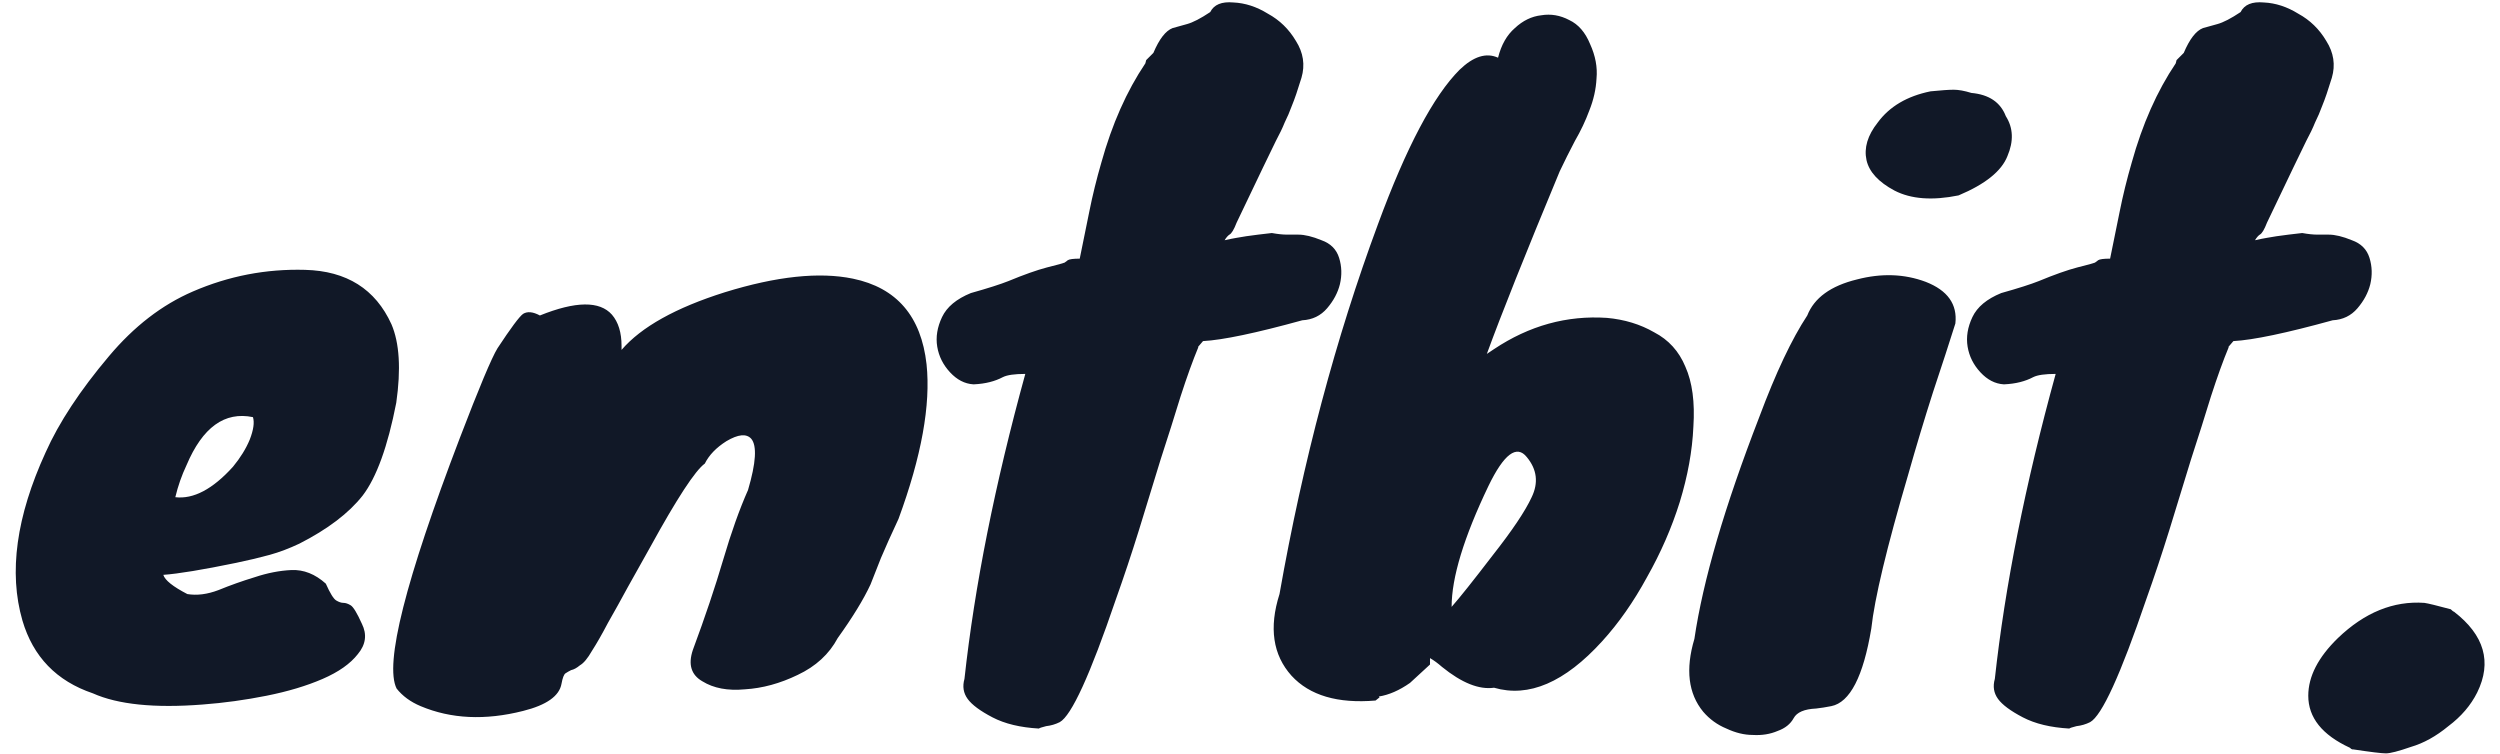 <svg width="1499" height="452" viewBox="0 0 1499 452" fill="none" xmlns="http://www.w3.org/2000/svg">
<path d="M179.52 325.96C173.44 328.84 167.52 331.08 161.76 332.68C156 334.28 149.28 335.88 141.6 337.48C121.44 341.64 106.88 344.04 97.92 344.68C98.88 347.88 103.68 351.72 112.32 356.2C118.08 357.16 124.32 356.36 131.04 353.8C138.08 350.92 145.28 348.36 152.64 346.12C160.32 343.56 167.68 342.12 174.72 341.8C182.08 341.48 188.96 344.2 195.36 349.96C197.92 355.72 200 359.08 201.6 360.04C203.2 361 204.64 361.48 205.92 361.48C207.2 361.48 208.64 361.96 210.24 362.92C211.84 363.88 214.08 367.56 216.96 373.96C220.16 380.36 219.36 386.44 214.56 392.2C210.08 397.96 203.04 402.92 193.44 407.08C183.84 411.24 172.64 414.6 159.84 417.16C147.04 419.72 134.24 421.48 121.44 422.44C92.64 424.68 70.72 422.44 55.68 415.72C33.92 408.36 19.84 393.8 13.44 372.04C5.12 343.24 9.76 309.64 27.36 271.24C35.36 253.32 48 234.12 65.28 213.64C80.32 195.72 97.12 182.76 115.68 174.76C137.12 165.48 159.52 161.16 182.88 161.8C207.84 162.44 225.12 173.32 234.72 194.44C239.52 205.64 240.48 221.32 237.6 241.48C232.48 267.72 225.76 286.28 217.44 297.16C209.12 307.72 196.48 317.32 179.52 325.96ZM151.68 250.12C134.72 246.6 121.44 256.2 111.84 278.92C108.96 285 106.72 291.4 105.12 298.12C116 299.4 127.52 293.32 139.68 279.88C144.16 274.44 147.52 269 149.76 263.56C152 257.8 152.64 253.32 151.68 250.12ZM323.723 189.16C345.163 180.52 359.563 180.36 366.922 188.68C370.763 193.16 372.683 199.4 372.683 207.4V209.8C384.523 196.04 405.163 184.52 434.603 175.24C465.643 165.64 491.243 162.92 511.403 167.08C537.643 172.52 552.363 189.64 555.563 218.44C558.123 242.76 552.523 273.64 538.763 311.08C534.283 320.68 530.763 328.52 528.203 334.6C525.963 340.36 523.883 345.64 521.963 350.44C517.803 359.4 511.243 370.12 502.283 382.6C497.163 392.2 489.163 399.56 478.283 404.68C467.723 409.8 457.163 412.68 446.603 413.32C436.363 414.28 427.883 412.68 421.163 408.52C414.443 404.68 412.523 398.44 415.403 389.8C422.763 369.96 428.843 351.88 433.643 335.56C438.443 319.24 443.403 305.32 448.523 293.8C453.323 277.48 453.963 267.24 450.443 263.08C447.563 259.88 442.603 260.36 435.563 264.52C429.483 268.36 425.163 272.84 422.603 277.96C416.843 282.12 405.963 298.76 389.963 327.88C385.483 335.88 381.003 343.88 376.523 351.88C372.363 359.56 368.363 366.76 364.523 373.48C361.003 380.2 357.803 385.8 354.923 390.28C352.363 394.76 349.963 397.64 347.723 398.92C345.803 400.52 344.043 401.48 342.443 401.8C341.163 402.44 340.043 403.08 339.083 403.72C338.123 404.36 337.323 406.44 336.683 409.96C335.403 417.32 327.723 422.76 313.643 426.28C290.923 432.04 270.443 431.08 252.203 423.4C246.123 420.84 241.322 417.32 237.802 412.84C230.442 398.12 243.083 348.04 275.723 262.6C287.243 232.52 294.763 214.6 298.283 208.84C306.283 196.68 311.403 189.8 313.643 188.2C316.203 186.6 319.563 186.92 323.723 189.16ZM686.768 37.96L687.248 36.04L691.568 31.72C695.088 23.4 698.928 18.44 703.088 16.84C705.328 16.2 708.208 15.4 711.728 14.44C715.248 13.48 719.888 11.08 725.648 7.24C727.888 2.76 732.528 0.84 739.568 1.48C746.608 1.8 753.488 4.04 760.208 8.2C767.248 12.04 772.848 17.48 777.008 24.52C781.488 31.56 782.608 38.92 780.368 46.6C778.128 53.96 776.208 59.56 774.608 63.4C773.328 66.92 771.888 70.28 770.288 73.48C769.008 76.68 767.248 80.36 765.008 84.52C763.088 88.36 760.528 93.64 757.328 100.36L741.488 133.48C739.888 137.64 738.448 140.04 737.168 140.68C736.208 141.32 735.248 142.44 734.288 144.04C737.168 143.4 739.568 142.92 741.488 142.6C743.408 142.28 745.328 141.96 747.248 141.64C751.728 141 756.848 140.36 762.608 139.72C766.128 140.36 769.168 140.68 771.728 140.68H778.448C782.288 140.68 786.928 141.8 792.368 144.04C797.808 145.96 801.328 149.48 802.928 154.6C804.528 159.72 804.688 165 803.407 170.44C802.128 175.56 799.568 180.36 795.728 184.84C791.888 189.32 786.928 191.72 780.848 192.04C753.008 199.72 733.168 203.88 721.328 204.52L718.448 207.88V208.36C715.248 216.04 711.728 225.8 707.888 237.64C704.368 249.16 700.368 261.8 695.888 275.56C691.728 289 687.408 303.08 682.928 317.8C678.448 332.2 673.808 346.12 669.008 359.56C653.648 404.68 642.448 429.16 635.408 433C632.848 434.28 630.128 435.08 627.247 435.4C624.688 436.04 623.248 436.52 622.928 436.84C611.728 436.2 602.448 433.96 595.088 430.12C587.728 426.28 582.768 422.6 580.208 419.08C577.648 415.56 577.008 411.56 578.288 407.08C584.368 351.4 596.528 290.44 614.768 224.2C608.368 224.2 603.888 224.84 601.328 226.12C596.528 228.68 590.768 230.12 584.048 230.44H583.568C578.448 230.12 573.808 227.72 569.648 223.24C565.488 218.76 562.928 213.64 561.968 207.88C561.008 202.12 561.968 196.2 564.848 190.12C567.728 184.04 573.488 179.24 582.128 175.72C592.368 172.84 599.888 170.44 604.688 168.52C613.968 164.68 621.648 161.96 627.728 160.36C634.128 158.76 637.648 157.8 638.288 157.48C639.248 156.84 639.888 156.36 640.208 156.04C641.168 155.4 643.568 155.08 647.408 155.08C649.328 145.8 651.248 136.36 653.168 126.76C655.088 117.16 657.488 107.4 660.368 97.48C666.768 74.44 675.568 54.6 686.768 37.96ZM857.43 398.44L845.43 409.48C839.03 413.96 832.79 416.68 826.71 417.64L827.19 418.12L824.79 420.04C802.07 421.96 785.27 417 774.39 405.16C763.19 392.68 760.79 376.36 767.19 356.2C781.27 276.52 800.95 202.6 826.23 134.44C843.19 88.36 859.51 57.48 875.19 41.8C883.51 33.8 891.19 31.4 898.23 34.6C900.15 26.92 903.51 21 908.31 16.84C913.11 12.36 918.39 9.8 924.15 9.16C929.91 8.2 935.51 9.16 940.95 12.04C946.39 14.6 950.55 19.4 953.43 26.44C956.63 33.48 957.91 40.36 957.27 47.08C956.95 53.48 955.51 59.88 952.95 66.28C950.71 72.36 947.83 78.44 944.31 84.52C941.11 90.6 938.07 96.68 935.19 102.76C914.71 152.04 900.15 188.52 891.51 212.2L895.83 209.32C916.95 195.24 939.51 189 963.51 190.6C974.07 191.56 983.51 194.44 991.83 199.24C1000.47 203.72 1006.71 210.6 1010.55 219.88C1014.71 229.16 1016.31 241.16 1015.35 255.88C1014.71 270.28 1011.99 285.32 1007.19 301C1002.39 316.36 995.83 331.4 987.51 346.12C979.51 360.84 970.55 373.64 960.63 384.52C938.23 409.16 916.63 418.44 895.83 412.36C886.87 413.64 876.47 409.48 864.63 399.88C862.07 397.64 859.67 395.88 857.43 394.6V398.44ZM870.39 363.88C875.19 358.44 883.35 348.2 894.87 333.16C906.71 318.12 914.55 306.44 918.39 298.12C922.55 289.48 921.59 281.48 915.51 274.12C909.43 266.44 901.75 272.2 892.47 291.4C877.75 322.12 870.39 346.28 870.39 363.88ZM1083.64 189.16C1087.8 178.6 1097.72 171.4 1113.4 167.56C1128.12 163.72 1141.88 164.2 1154.68 169C1167.8 174.12 1173.72 182.44 1172.44 193.96C1168.92 205.16 1164.44 218.92 1159 235.24C1153.88 251.24 1148.92 267.72 1144.12 284.68C1131.32 328.2 1123.96 358.92 1122.04 376.84C1117.24 405.64 1109.24 421.16 1098.04 423.4C1094.84 424.04 1091.8 424.52 1088.92 424.84C1081.88 425.16 1077.4 427.08 1075.48 430.6C1073.56 434.12 1070.36 436.68 1065.88 438.28C1061.4 440.2 1056.44 441 1051 440.68C1045.88 440.68 1040.6 439.4 1035.16 436.84C1029.72 434.6 1025.08 431.24 1021.24 426.76C1012.28 415.88 1010.52 401.32 1015.96 383.08C1021.08 348.2 1034.04 303.88 1054.84 250.12C1064.76 223.56 1074.36 203.24 1083.64 189.16ZM1174.36 117.16C1158.68 120.36 1145.88 119.4 1135.96 114.28C1126.36 109.16 1120.76 103.08 1119.16 96.04C1117.56 88.68 1119.8 81.16 1125.88 73.48C1132.92 63.88 1143.48 57.64 1157.56 54.76C1163.96 54.12 1168.6 53.8 1171.48 53.8C1174.36 53.8 1177.88 54.44 1182.04 55.72C1192.6 56.68 1199.48 61.32 1202.68 69.64C1207.16 76.68 1207.48 84.68 1203.64 93.64C1200.12 102.6 1190.36 110.44 1174.36 117.16ZM1304.58 37.96L1305.06 36.04L1309.38 31.72C1312.9 23.4 1316.74 18.44 1320.9 16.84C1323.14 16.2 1326.02 15.4 1329.54 14.44C1333.06 13.48 1337.7 11.08 1343.46 7.24C1345.7 2.76 1350.34 0.84 1357.38 1.48C1364.42 1.8 1371.3 4.04 1378.02 8.2C1385.06 12.04 1390.66 17.48 1394.82 24.52C1399.3 31.56 1400.42 38.92 1398.18 46.6C1395.94 53.96 1394.02 59.56 1392.42 63.4C1391.14 66.92 1389.7 70.28 1388.1 73.48C1386.82 76.68 1385.06 80.36 1382.82 84.52C1380.9 88.36 1378.34 93.64 1375.14 100.36L1359.3 133.48C1357.7 137.64 1356.26 140.04 1354.98 140.68C1354.02 141.32 1353.06 142.44 1352.1 144.04C1354.98 143.4 1357.38 142.92 1359.3 142.6C1361.22 142.28 1363.14 141.96 1365.06 141.64C1369.54 141 1374.66 140.36 1380.42 139.72C1383.94 140.36 1386.98 140.68 1389.54 140.68H1396.26C1400.1 140.68 1404.74 141.8 1410.18 144.04C1415.62 145.96 1419.14 149.48 1420.74 154.6C1422.34 159.72 1422.5 165 1421.22 170.44C1419.94 175.56 1417.38 180.36 1413.54 184.84C1409.7 189.32 1404.74 191.72 1398.66 192.04C1370.82 199.72 1350.98 203.88 1339.14 204.52L1336.26 207.88V208.36C1333.06 216.04 1329.54 225.8 1325.7 237.64C1322.18 249.16 1318.18 261.8 1313.7 275.56C1309.54 289 1305.22 303.08 1300.74 317.8C1296.26 332.2 1291.62 346.12 1286.82 359.56C1271.46 404.68 1260.26 429.16 1253.22 433C1250.66 434.28 1247.94 435.08 1245.06 435.4C1242.5 436.04 1241.06 436.52 1240.74 436.84C1229.54 436.2 1220.26 433.96 1212.9 430.12C1205.54 426.28 1200.58 422.6 1198.02 419.08C1195.46 415.56 1194.82 411.56 1196.1 407.08C1202.18 351.4 1214.34 290.44 1232.58 224.2C1226.18 224.2 1221.7 224.84 1219.14 226.12C1214.34 228.68 1208.58 230.12 1201.86 230.44H1201.38C1196.26 230.12 1191.62 227.72 1187.46 223.24C1183.3 218.76 1180.74 213.64 1179.78 207.88C1178.82 202.12 1179.78 196.2 1182.66 190.12C1185.54 184.04 1191.3 179.24 1199.94 175.72C1210.18 172.84 1217.7 170.44 1222.5 168.52C1231.78 164.68 1239.46 161.96 1245.54 160.36C1251.94 158.76 1255.46 157.8 1256.1 157.48C1257.06 156.84 1257.7 156.36 1258.02 156.04C1258.98 155.4 1261.38 155.08 1265.22 155.08C1267.14 145.8 1269.06 136.36 1270.98 126.76C1272.9 117.16 1275.3 107.4 1278.18 97.48C1284.58 74.44 1293.38 54.6 1304.58 37.96ZM1485.32 415.24C1481.48 422.92 1475.72 429.64 1468.04 435.4C1460.68 441.48 1453.16 445.64 1445.48 447.88C1438.12 450.44 1433.16 451.72 1430.6 451.72C1428.04 451.72 1421.48 450.92 1410.92 449.32H1410.44C1410.12 449.32 1409.64 449 1409 448.36C1392.36 440.68 1384.04 430.28 1384.04 417.16C1384.04 405.64 1389.96 394.12 1401.8 382.6C1417.8 367.24 1435.08 360.2 1453.64 361.48C1455.88 361.8 1461.16 363.08 1469.48 365.32C1470.44 366.28 1471.08 366.76 1471.4 366.76C1489.64 380.84 1494.28 397 1485.32 415.24Z" fill="#111827"/>
</svg>
